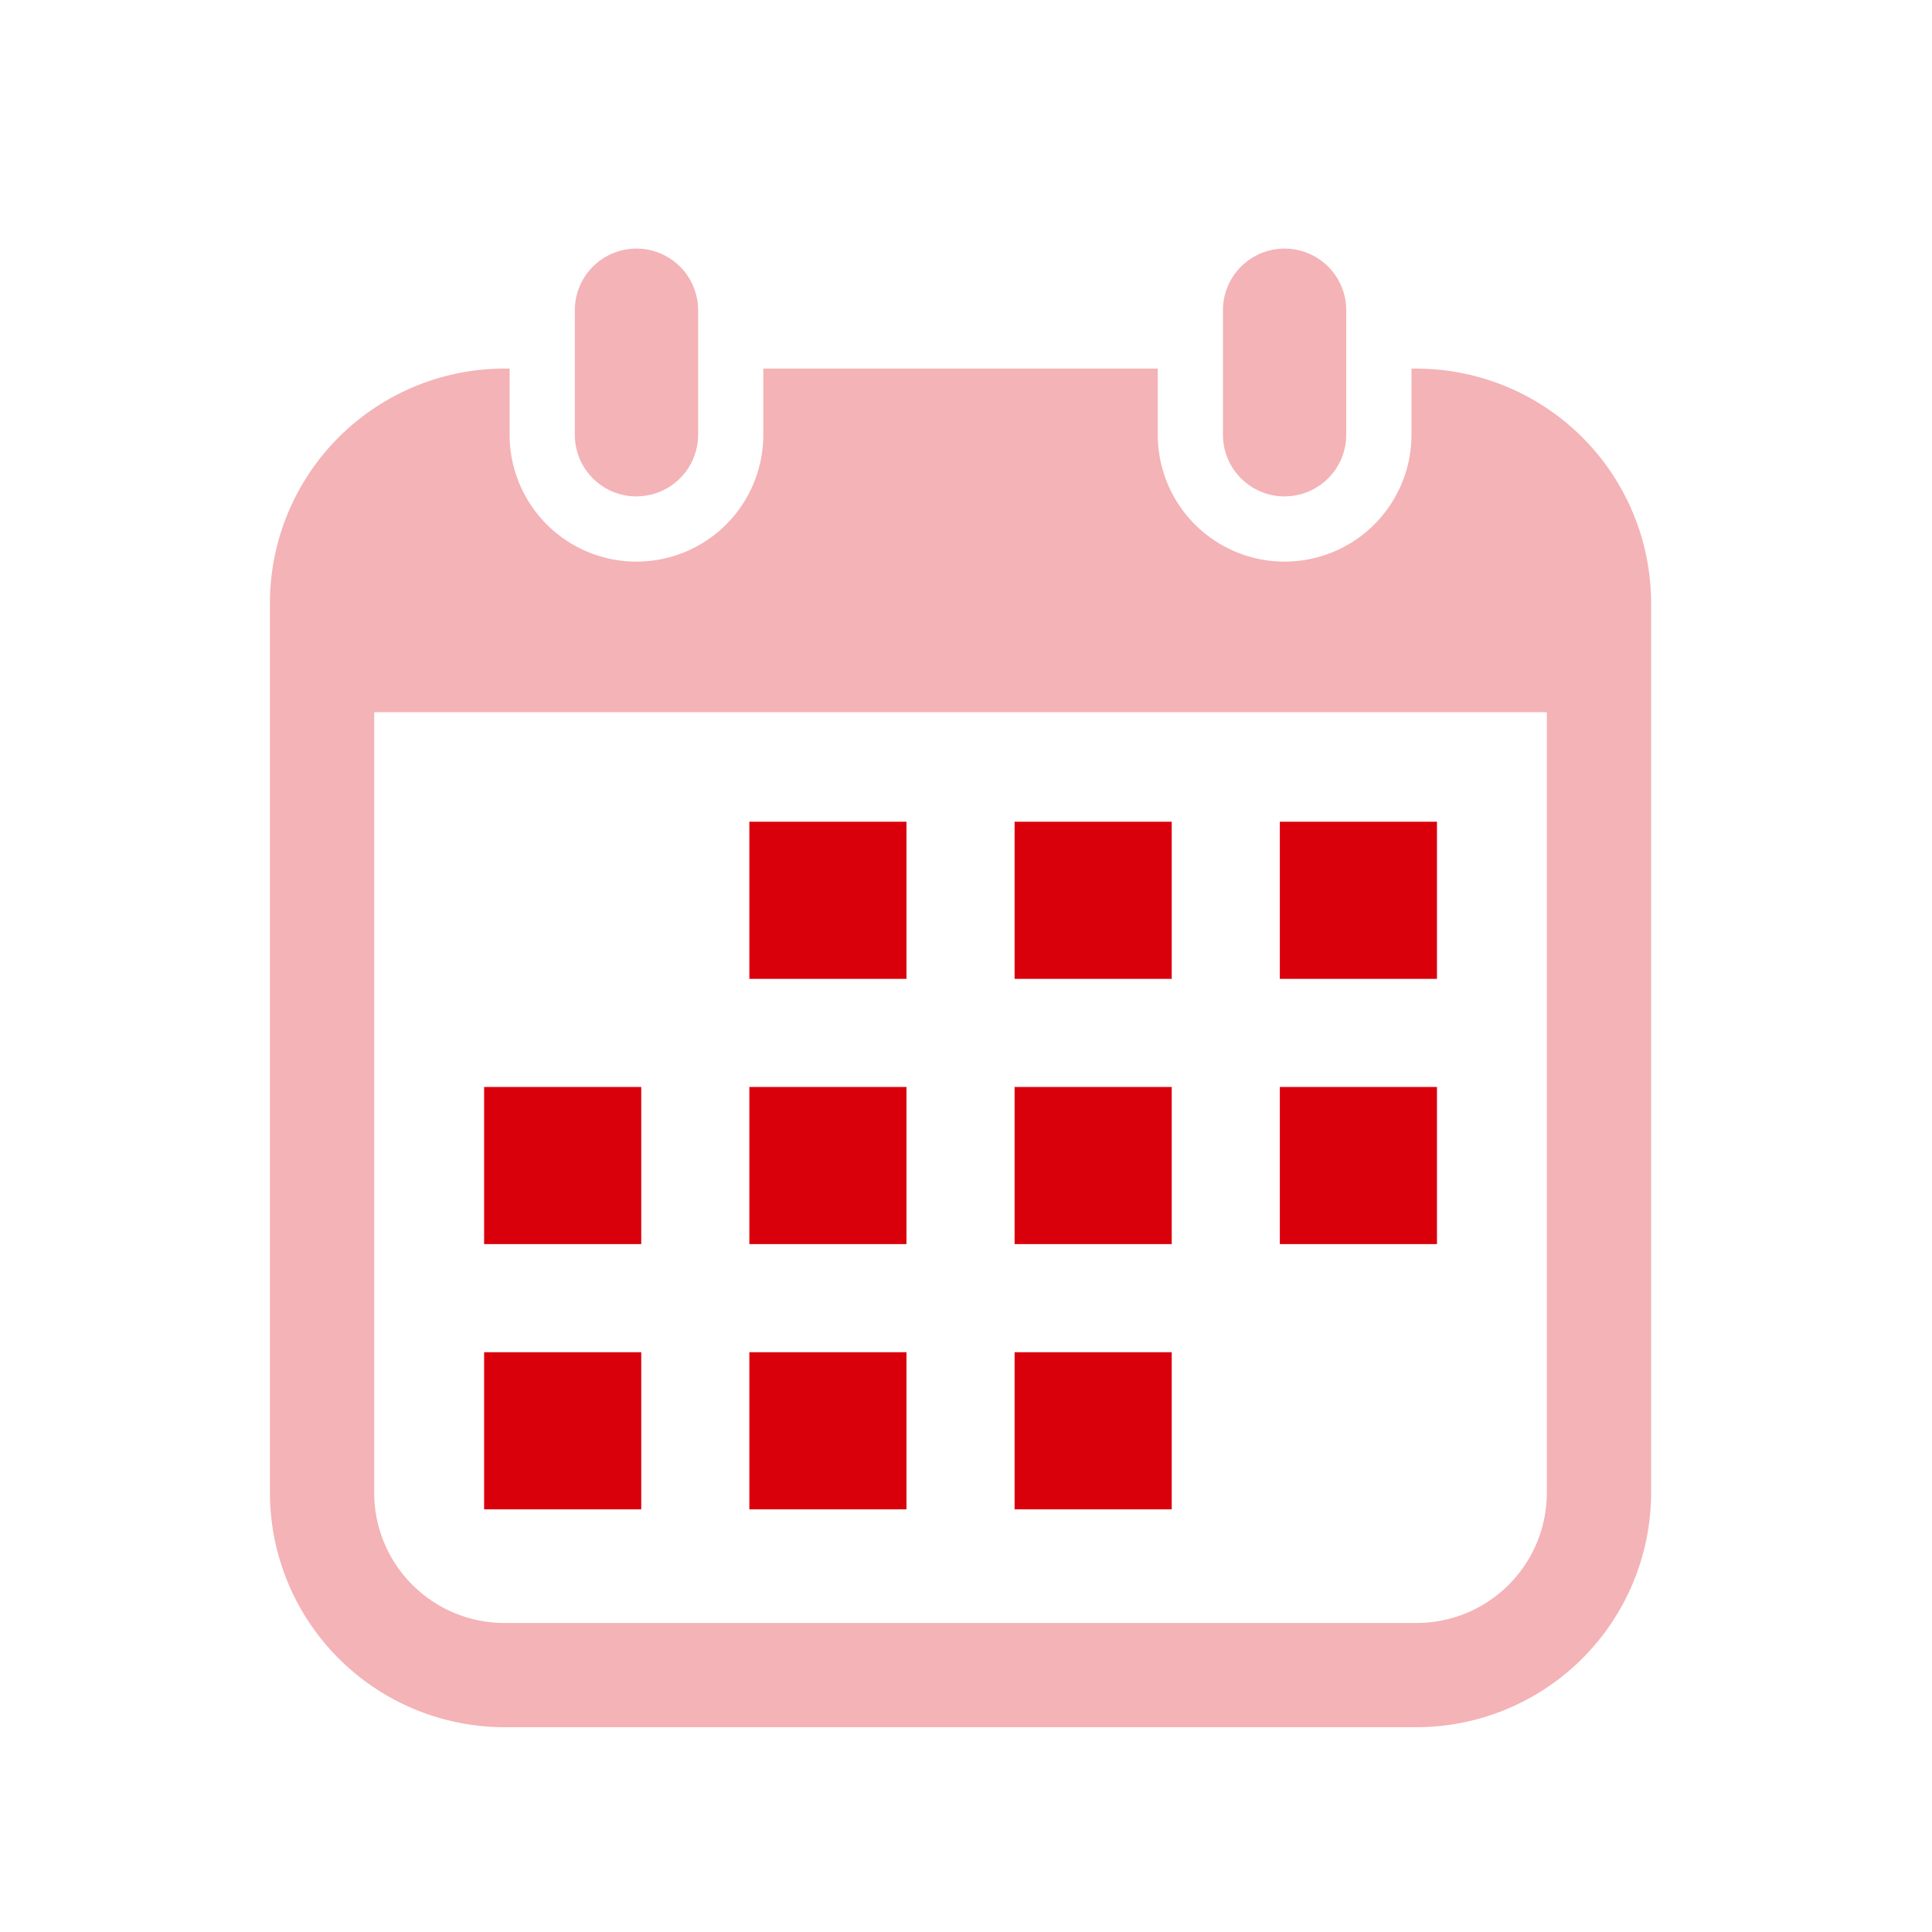 <svg xmlns="http://www.w3.org/2000/svg" xmlns:xlink="http://www.w3.org/1999/xlink" width="136" height="136" viewBox="0 0 136 136">
  <defs>
    <clipPath id="clip-path">
      <rect id="長方形_172893" data-name="長方形 172893" width="136" height="136" transform="translate(272 1765)" fill="none" stroke="red" stroke-width="1"/>
    </clipPath>
    <clipPath id="clip-path-2">
      <rect id="長方形_26434" data-name="長方形 26434" width="97.231" height="104.087" fill="#d9000c"/>
    </clipPath>
  </defs>
  <g id="マスクグループ_508" data-name="マスクグループ 508" transform="translate(-272 -1765)" clip-path="url(#clip-path)">
    <g id="グループ_89664" data-name="グループ 89664" transform="translate(291 1782.5)">
      <g id="グループ_89663" data-name="グループ 89663" clip-path="url(#clip-path-2)">
        <path id="パス_126494" data-name="パス 126494" d="M112.676,17.444a4.339,4.339,0,0,1-4.339-4.339V4.339a4.339,4.339,0,1,1,8.679,0V13.1a4.339,4.339,0,0,1-4.339,4.339" transform="translate(-86.873)" fill="#d9000c" opacity="0.3"/>
        <path id="パス_126495" data-name="パス 126495" d="M80.727,42.629h-.37v4.659a8.929,8.929,0,0,1-17.858,0V42.629H34.732v4.659a8.929,8.929,0,0,1-17.858,0V42.629H16.5A16.523,16.523,0,0,0,0,59.133v62.633a16.523,16.523,0,0,0,16.5,16.5H80.727a16.523,16.523,0,0,0,16.5-16.5V59.133a16.523,16.523,0,0,0-16.5-16.5m9.16,79.137a9.171,9.171,0,0,1-9.16,9.16H16.5a9.171,9.171,0,0,1-9.16-9.16V66.819H89.887Z" transform="translate(0 -34.183)" fill="#d9000c" opacity="0.3"/>
        <path id="パス_126496" data-name="パス 126496" d="M342.96,17.444a4.339,4.339,0,0,1-4.339-4.339V4.339a4.339,4.339,0,1,1,8.679,0V13.1a4.339,4.339,0,0,1-4.339,4.339" transform="translate(-271.533)" fill="#d9000c" opacity="0.3"/>
        <rect id="長方形_26424" data-name="長方形 26424" width="11.061" height="11.061" transform="translate(33.749 40.344)" fill="#d9000c"/>
        <rect id="長方形_26425" data-name="長方形 26425" width="11.061" height="11.061" transform="translate(52.421 40.344)" fill="#d9000c"/>
        <rect id="長方形_26426" data-name="長方形 26426" width="11.061" height="11.061" transform="translate(71.092 40.344)" fill="#d9000c"/>
        <rect id="長方形_26427" data-name="長方形 26427" width="11.061" height="11.061" transform="translate(15.078 59.015)" fill="#d9000c"/>
        <rect id="長方形_26428" data-name="長方形 26428" width="11.061" height="11.061" transform="translate(33.749 59.015)" fill="#d9000c"/>
        <rect id="長方形_26429" data-name="長方形 26429" width="11.061" height="11.061" transform="translate(52.421 59.015)" fill="#d9000c"/>
        <rect id="長方形_26430" data-name="長方形 26430" width="11.061" height="11.061" transform="translate(71.092 59.015)" fill="#d9000c"/>
        <rect id="長方形_26431" data-name="長方形 26431" width="11.061" height="11.061" transform="translate(15.078 77.687)" fill="#d9000c"/>
        <rect id="長方形_26432" data-name="長方形 26432" width="11.061" height="11.061" transform="translate(33.749 77.687)" fill="#d9000c"/>
        <rect id="長方形_26433" data-name="長方形 26433" width="11.061" height="11.061" transform="translate(52.421 77.687)" fill="#d9000c"/>
      </g>
    </g>
  </g>
</svg>
